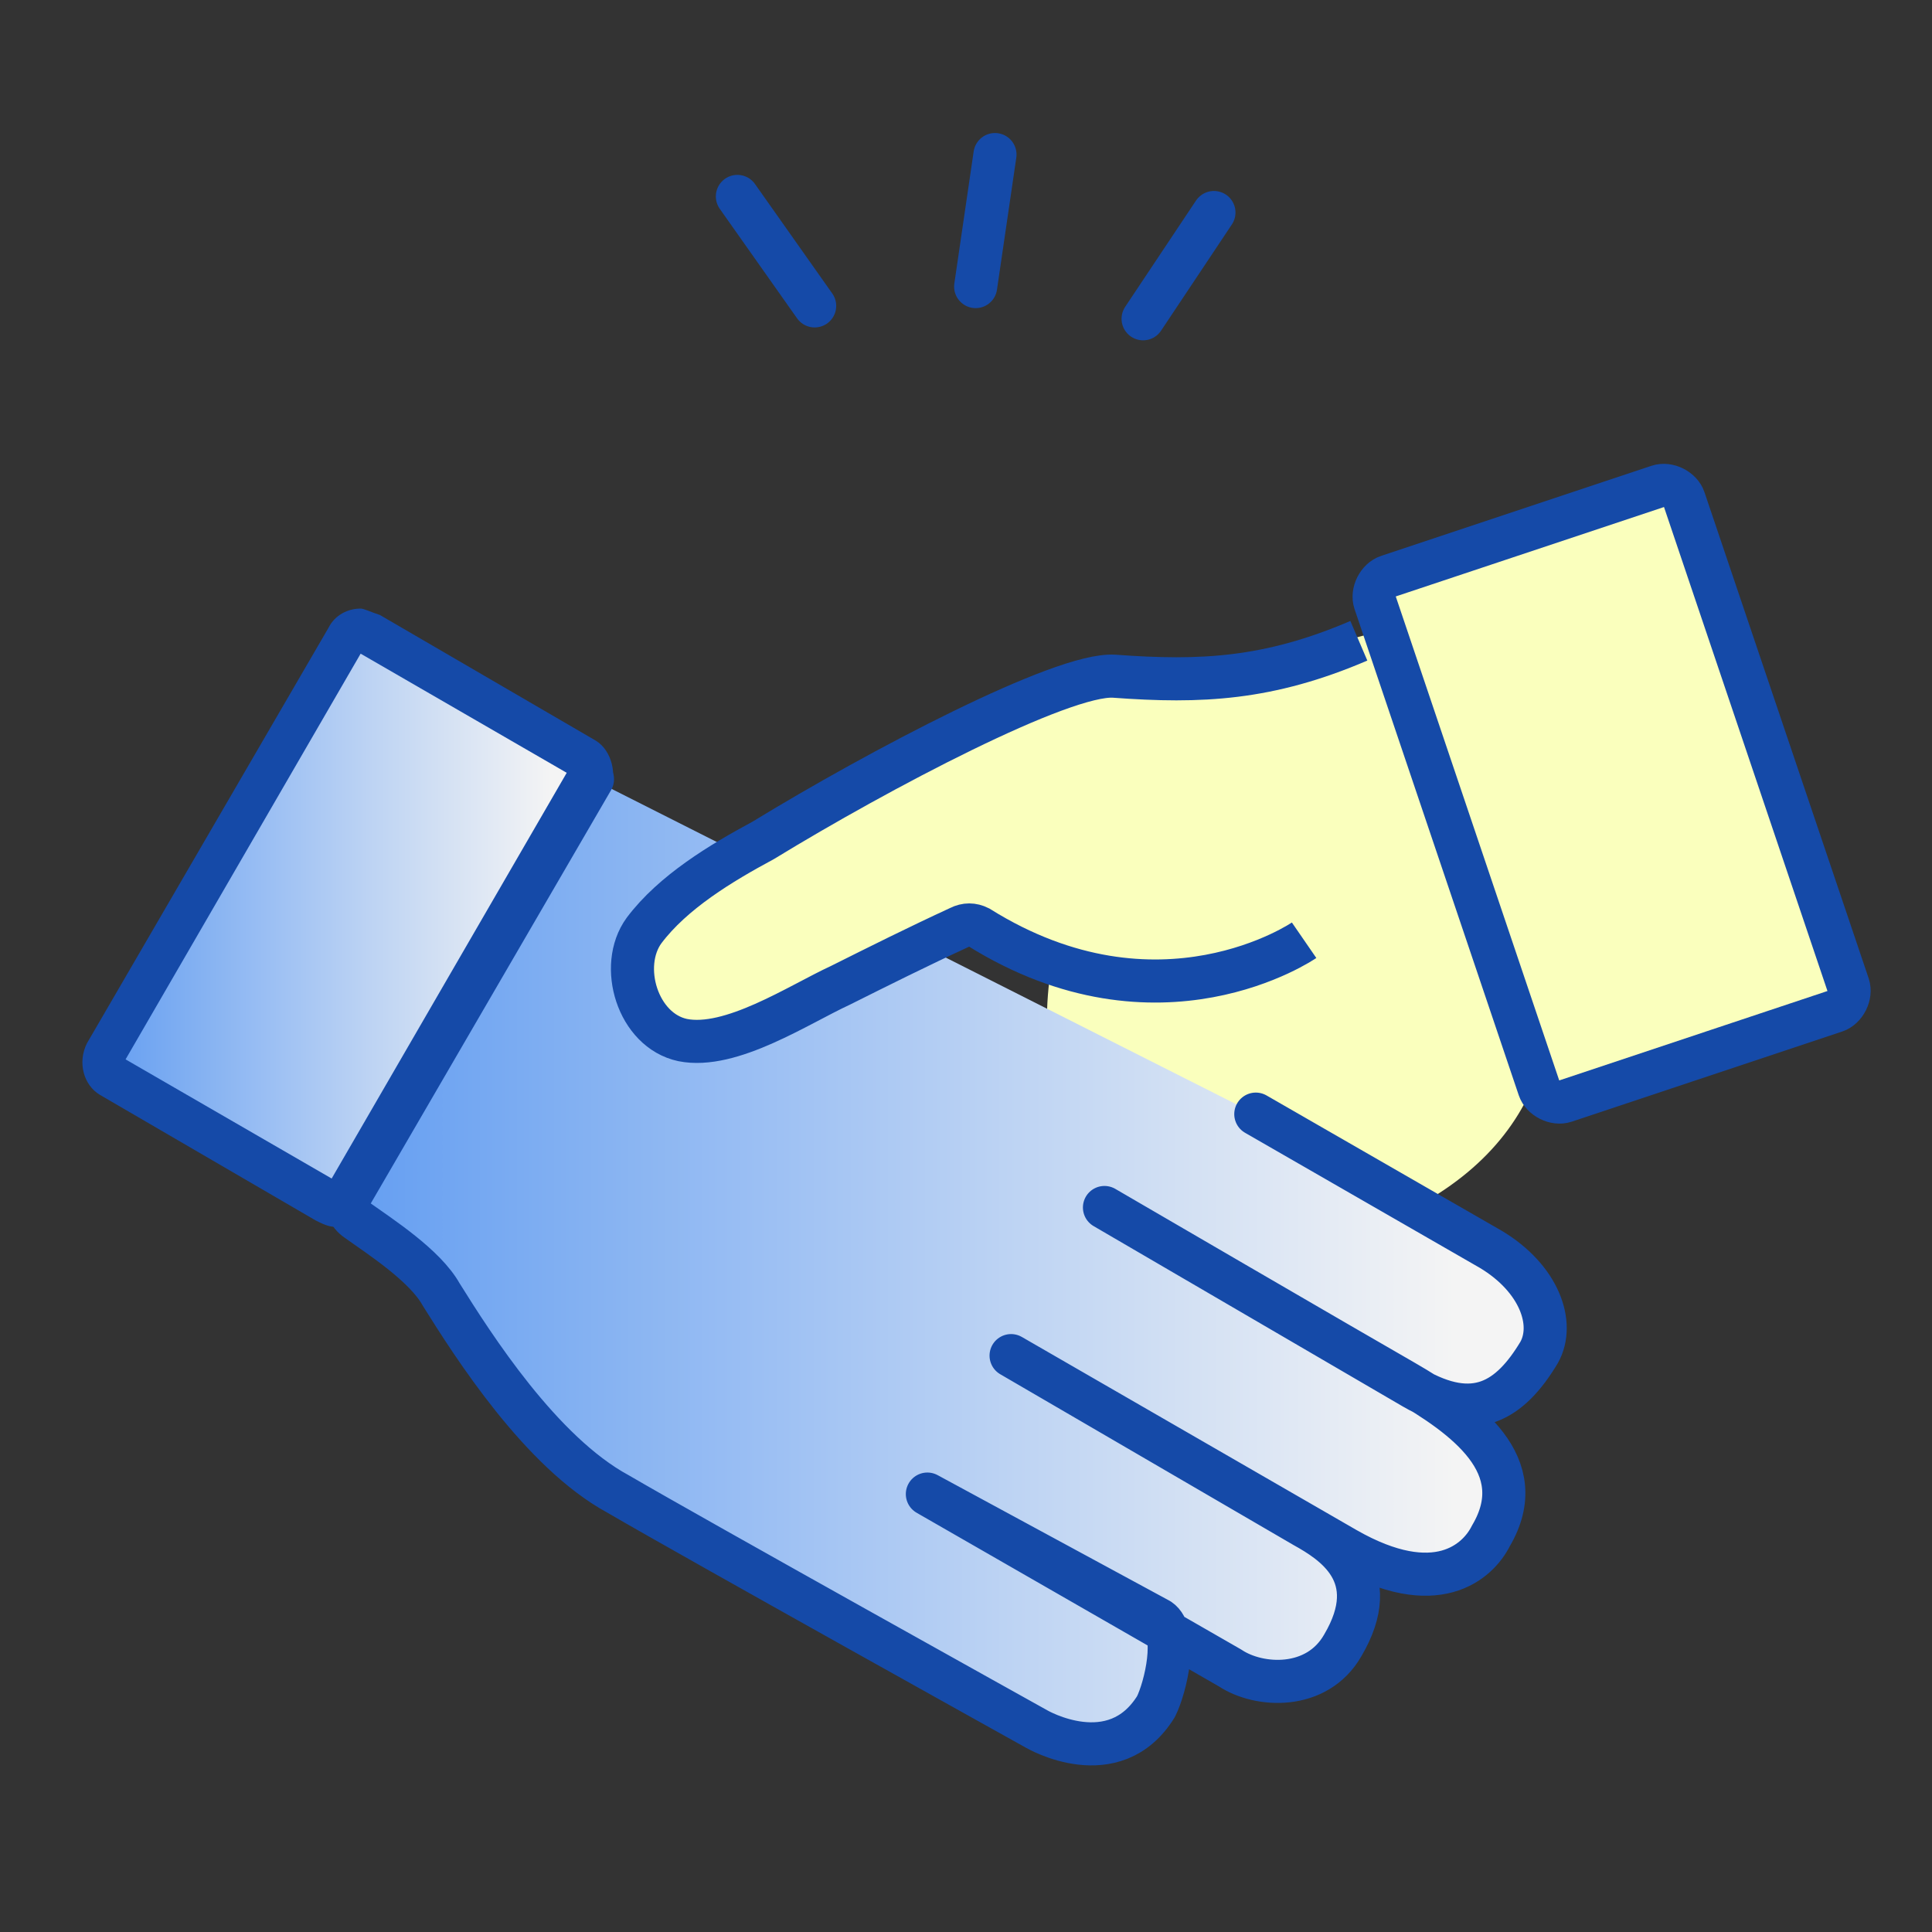 <?xml version="1.0" encoding="utf-8"?>
<!-- Generator: Adobe Illustrator 23.0.3, SVG Export Plug-In . SVG Version: 6.00 Build 0)  -->
<svg version="1.1" id="레이어_1" xmlns="http://www.w3.org/2000/svg" xmlns:xlink="http://www.w3.org/1999/xlink" x="0px"
	 y="0px" viewBox="0 0 60 60" style="enable-background:new 0 0 60 60;" xml:space="preserve">
<rect x="0" y="0" width="60" height="60" fill="#333333" stroke="none"/>
<style type="text/css">
	.st0{fill:#FAFFBD;}
	.st1{fill:none;stroke:#154AA8;stroke-width:1.338;stroke-linecap:round;stroke-linejoin:round;stroke-miterlimit:10;}
	.st2{fill:url(#SVGID_1_);stroke:#154AA8;stroke-width:1.338;stroke-linecap:round;stroke-linejoin:round;stroke-miterlimit:10;}
	.st3{fill:url(#SVGID_2_);}
	.st4{fill:#154AA8;}
	.st5{fill:#FAFFBD;stroke:#154AA8;stroke-width:1.338;stroke-miterlimit:10;}
</style>
<g>
	<path class="st0" d="M43.4,19.5c0.2,0,0.5,0,0.6,0.2c1.5,2.1,9.7,14.5-1.9,18.6C29.5,42.7,28.7,22.3,43.4,19.5z"/>
	<g>
		<line class="st1" x1="25.3" y1="9.5" x2="22.9" y2="6.1"/>
		<line class="st1" x1="35.5" y1="9.9" x2="37.7" y2="6.6"/>
		<line class="st1" x1="30.3" y1="8.9" x2="30.9" y2="4.8"/>
	</g>
	<g>
		<g>
			<linearGradient id="SVGID_1_" gradientUnits="userSpaceOnUse" x1="10.856" y1="39.181" x2="48.181" y2="39.181">
				<stop  offset="0" style="stop-color:#649EF2"/>
				<stop  offset="0.556" style="stop-color:#BED4F3"/>
				<stop  offset="0.92" style="stop-color:#F4F4F4"/>
			</linearGradient>
			<path class="st2" d="M18.4,24.2l-7.5,12.9c-0.2,0.3-0.1,0.6,0.2,0.8c0.7,0.5,2.1,1.4,2.6,2.3c1,1.6,3.1,4.9,5.5,6.2
				c2.4,1.4,13,7.3,13,7.3s2.4,1.4,3.7-0.7c0.3-0.6,0.7-2.3,0.1-2.7l-7.2-3.9l9.4,5.4c0.9,0.6,2.7,0.7,3.5-0.7
				c1.3-2.2-0.3-3.2-1.2-3.7l-9.1-5.3l10.4,6c2.8,1.6,4.1,0.4,4.5-0.4c1.3-2.2-0.8-3.7-2.7-4.8c-1.4-0.8-9.3-5.4-9.3-5.4l9.6,5.6
				c1.9,1.1,3,0.4,3.9-1.1c0.5-0.9,0-2.3-1.5-3.2L39,34.6"/>
			<g>
				<linearGradient id="SVGID_2_" gradientUnits="userSpaceOnUse" x1="3.199" y1="28.451" x2="18.34" y2="28.451">
					<stop  offset="0" style="stop-color:#649EF2"/>
					<stop  offset="0.556" style="stop-color:#BED4F3"/>
					<stop  offset="0.92" style="stop-color:#F4F4F4"/>
				</linearGradient>
				<path class="st3" d="M10.4,37.3c-0.1,0-0.2,0-0.2-0.1l-6.7-3.9c-0.1-0.1-0.2-0.2-0.2-0.3c0-0.1,0-0.3,0-0.4l7.5-12.9
					c0.1-0.1,0.2-0.2,0.4-0.2c0.1,0,0.2,0,0.2,0.1l6.7,3.9c0.2,0.1,0.3,0.4,0.2,0.7l-7.5,12.9C10.7,37.2,10.6,37.3,10.4,37.3z"/>
				<path class="st4" d="M11.3,20.2L11.3,20.2L11.3,20.2 M11.2,20.3l6.4,3.7l-7.3,12.6l-6.4-3.7L11.2,20.3 M11.2,18.9
					c-0.4,0-0.8,0.2-1,0.6L2.7,32.4c-0.3,0.6-0.1,1.3,0.4,1.6l6.7,3.9c0.2,0.1,0.4,0.2,0.6,0.2c0.4,0,0.8-0.2,1-0.6l7.5-12.9
					c0.3-0.5,0.1-1.3-0.4-1.6l-6.7-3.9C11.5,19,11.3,18.9,11.2,18.9L11.2,18.9z"/>
			</g>
		</g>
	</g>
	<path class="st5" d="M40.5,29.2c0,0-4.5,3.1-10.1-0.4c-0.2-0.1-0.4-0.1-0.6,0c-1.3,0.6-2.5,1.2-3.7,1.8c-1.3,0.6-3.4,2-4.9,1.7
		c-1.4-0.3-2-2.3-1.2-3.4c0.9-1.2,2.4-2.1,3.7-2.8c3.6-2.2,9.3-5.2,10.9-5.1c2.7,0.2,4.8,0.1,7.6-1.1"/>
	<path class="st5" d="M52.3,15.5l5.1,15.1c0.1,0.3-0.1,0.7-0.4,0.8l-8.4,2.8c-0.3,0.1-0.7-0.1-0.8-0.4l-5.1-15.1
		c-0.1-0.3,0.1-0.7,0.4-0.8l8.4-2.8C51.8,15,52.2,15.2,52.3,15.5z"/>
</g>
</svg>

